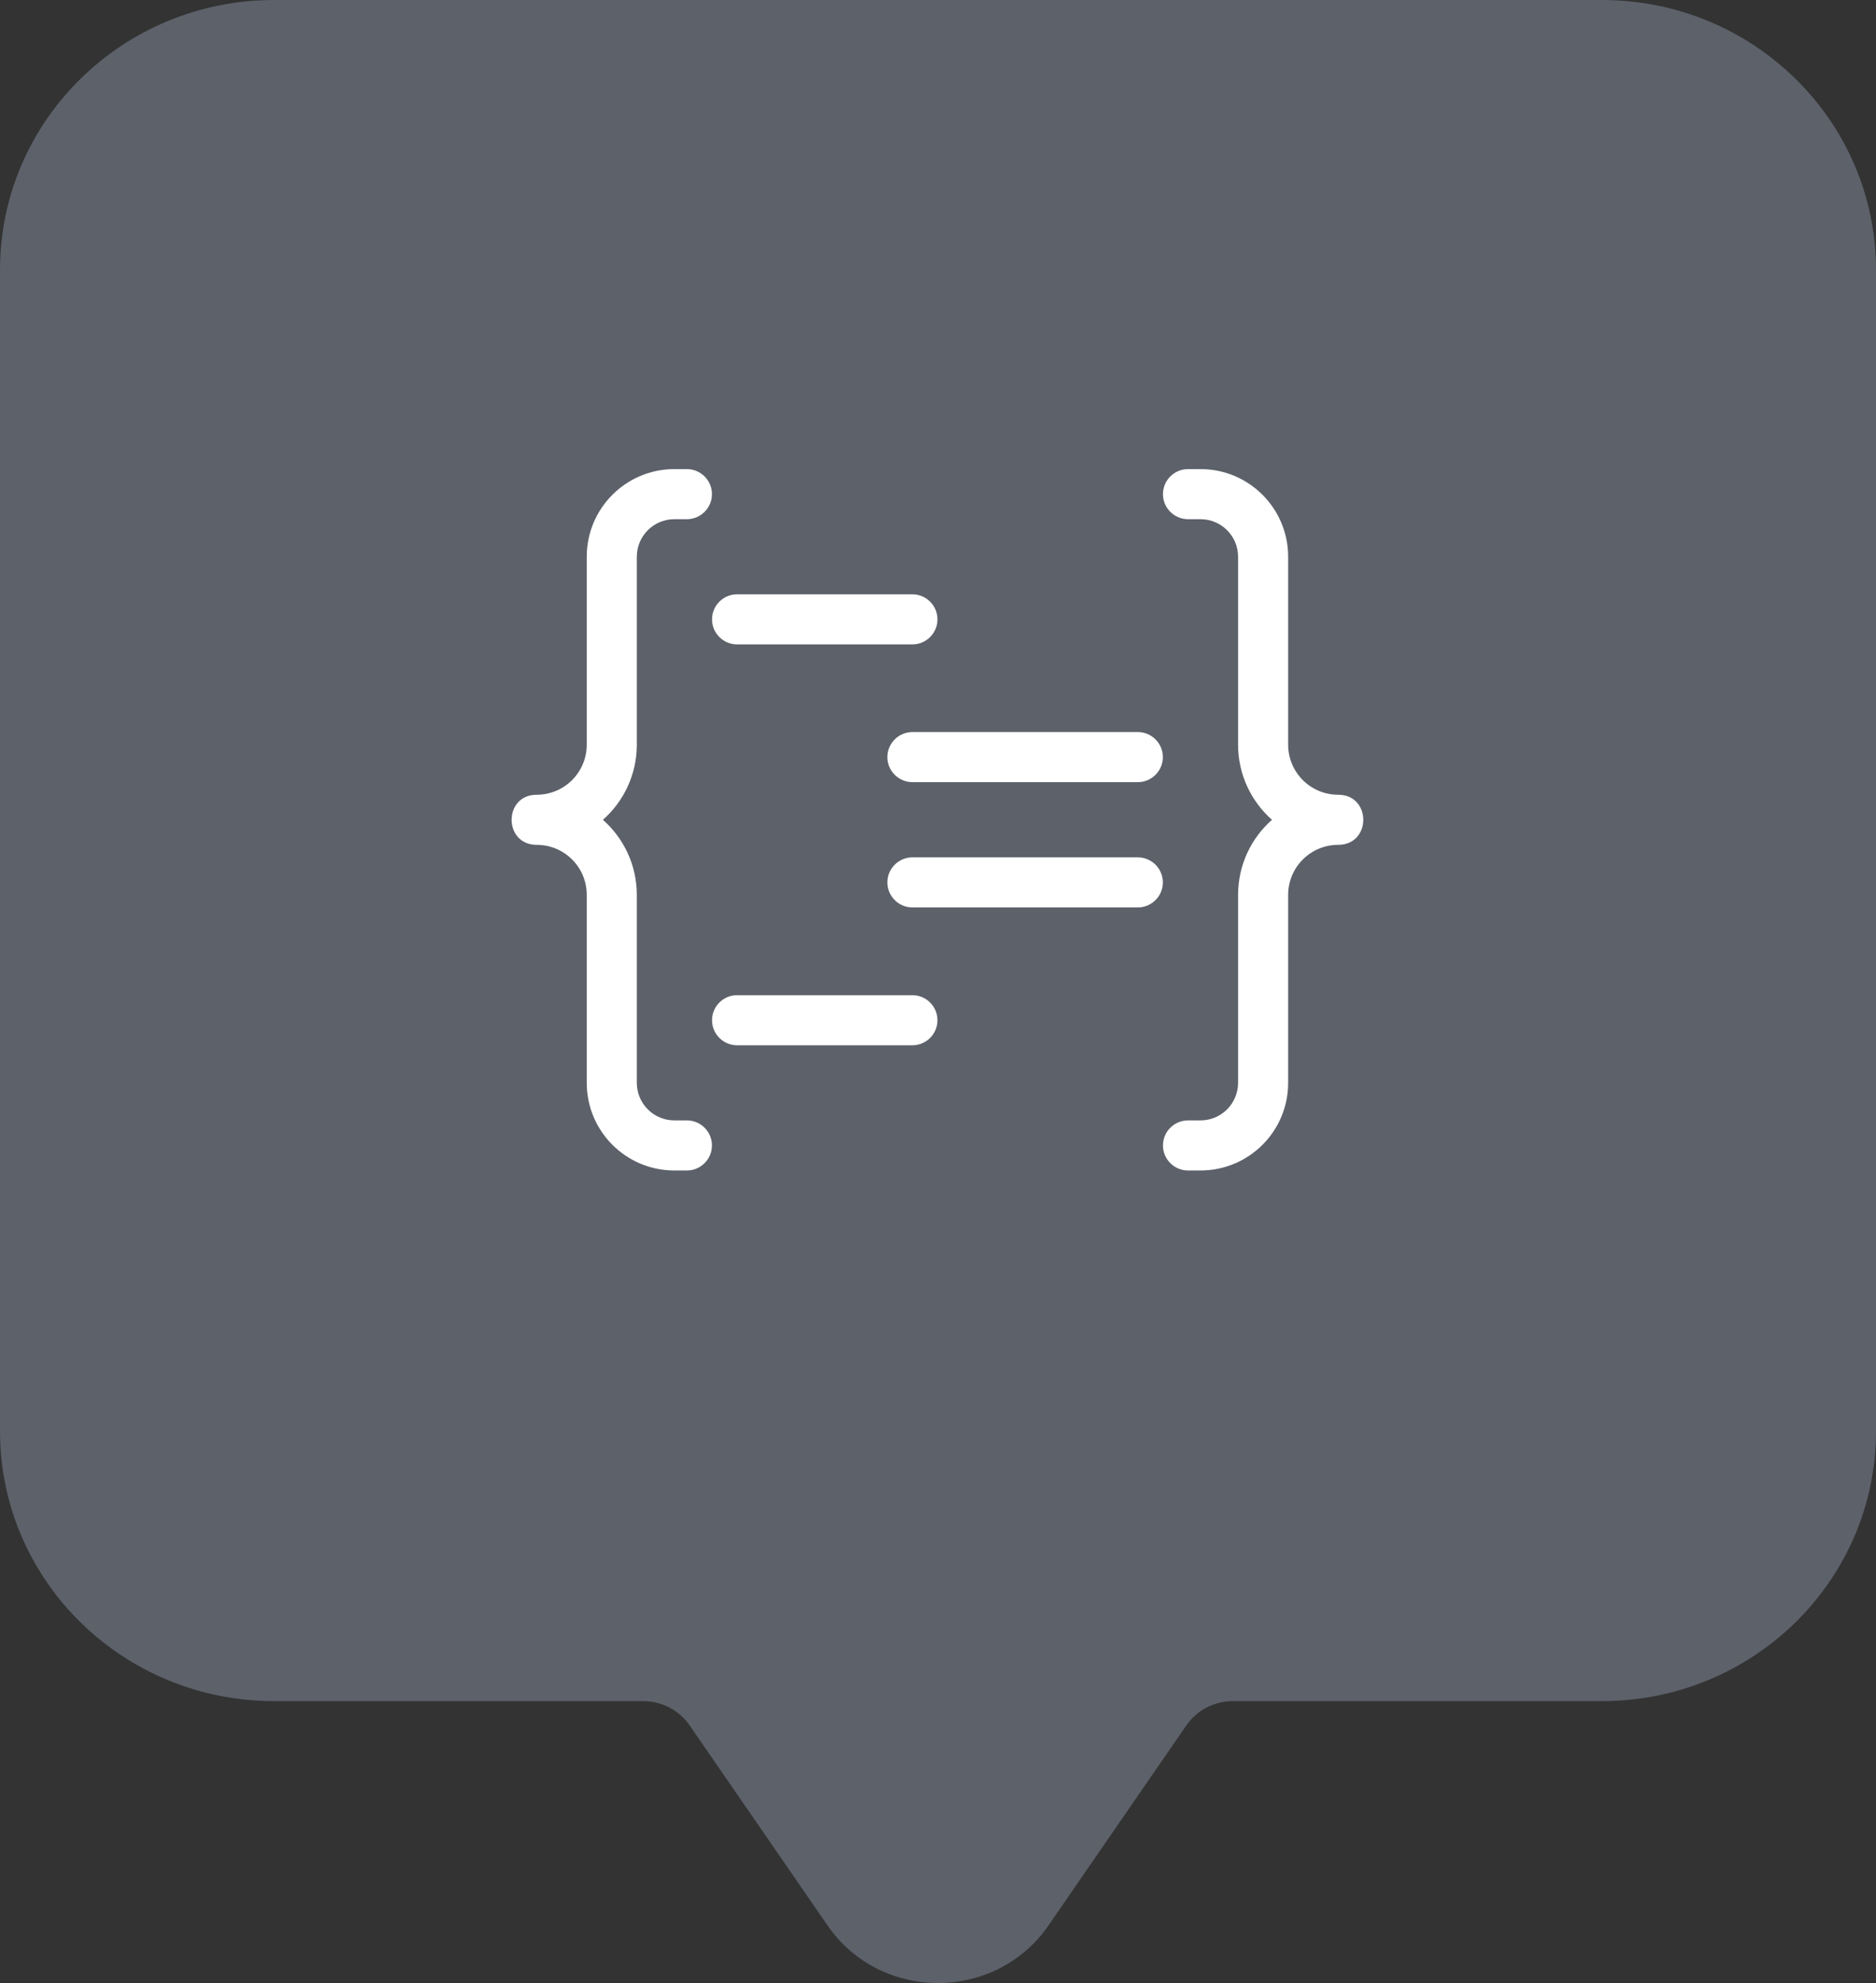 <svg width="88" height="93" viewBox="0 0 88 93" fill="none" xmlns="http://www.w3.org/2000/svg">
<rect x="0" y="0" width="88" height="93" fill="#333333" stroke="none"/>
<path d="M75.137 0H12.856C5.755 0 0 5.666 0 12.658V67.122C0 74.114 5.755 79.779 12.856 79.779H30.165C31.042 79.779 31.855 80.205 32.35 80.918L38.817 90.298C41.3 93.9 46.7 93.9 49.183 90.298L55.65 80.918C56.139 80.205 56.958 79.779 57.835 79.779H75.144C82.245 79.779 88 74.114 88 67.122V12.658C88 5.666 82.245 0 75.144 0H75.137Z" fill="#5C616A"/>
<path d="M25.174 39.621C23.608 39.621 23.608 37.272 25.174 37.272C26.473 37.272 27.523 36.222 27.523 34.923V26.111C27.523 23.838 29.365 22 31.634 22H32.221C32.868 22 33.396 22.527 33.396 23.174C33.396 23.822 32.868 24.349 32.221 24.349H31.634C30.659 24.349 29.872 25.14 29.872 26.111V34.923C29.872 36.325 29.257 37.588 28.282 38.447C29.257 39.31 29.872 40.568 29.872 41.97V50.783C29.872 51.757 30.663 52.544 31.634 52.544H32.221C32.868 52.544 33.396 53.072 33.396 53.719C33.396 54.366 32.868 54.893 32.221 54.893H31.634C29.361 54.893 27.523 53.052 27.523 50.783V41.97C27.527 40.672 26.473 39.621 25.174 39.621ZM62.774 39.621C61.475 39.621 60.425 40.672 60.425 41.97V50.783C60.425 53.056 58.583 54.893 56.314 54.893H55.727C55.08 54.893 54.552 54.366 54.552 53.719C54.552 53.072 55.08 52.544 55.727 52.544H56.314C57.289 52.544 58.076 51.753 58.076 50.783V41.97C58.076 40.568 58.691 39.306 59.666 38.447C58.691 37.584 58.076 36.325 58.076 34.923V26.111C58.076 25.136 57.285 24.349 56.314 24.349H55.727C55.08 24.349 54.552 23.822 54.552 23.174C54.552 22.527 55.08 22 55.727 22H56.314C58.587 22 60.425 23.842 60.425 26.111V34.923C60.425 36.222 61.475 37.272 62.774 37.272C64.34 37.272 64.34 39.621 62.774 39.621ZM34.574 30.221C33.927 30.221 33.4 29.694 33.4 29.047C33.4 28.4 33.927 27.872 34.574 27.872H42.8C43.447 27.872 43.974 28.4 43.974 29.047C43.974 29.694 43.447 30.221 42.8 30.221H34.574ZM34.574 49.021C33.927 49.021 33.4 48.494 33.4 47.846C33.4 47.199 33.927 46.672 34.574 46.672H42.8C43.447 46.672 43.974 47.199 43.974 47.846C43.974 48.494 43.447 49.021 42.8 49.021H34.574ZM42.8 36.681C42.153 36.681 41.625 36.154 41.625 35.507C41.625 34.859 42.153 34.332 42.8 34.332H53.374C54.021 34.332 54.548 34.859 54.548 35.507C54.548 36.154 54.021 36.681 53.374 36.681H42.8ZM42.8 42.557C42.153 42.557 41.625 42.03 41.625 41.383C41.625 40.736 42.153 40.208 42.8 40.208H53.374C54.021 40.208 54.548 40.736 54.548 41.383C54.548 42.03 54.021 42.557 53.374 42.557H42.8Z" fill="white"/>
</svg>
